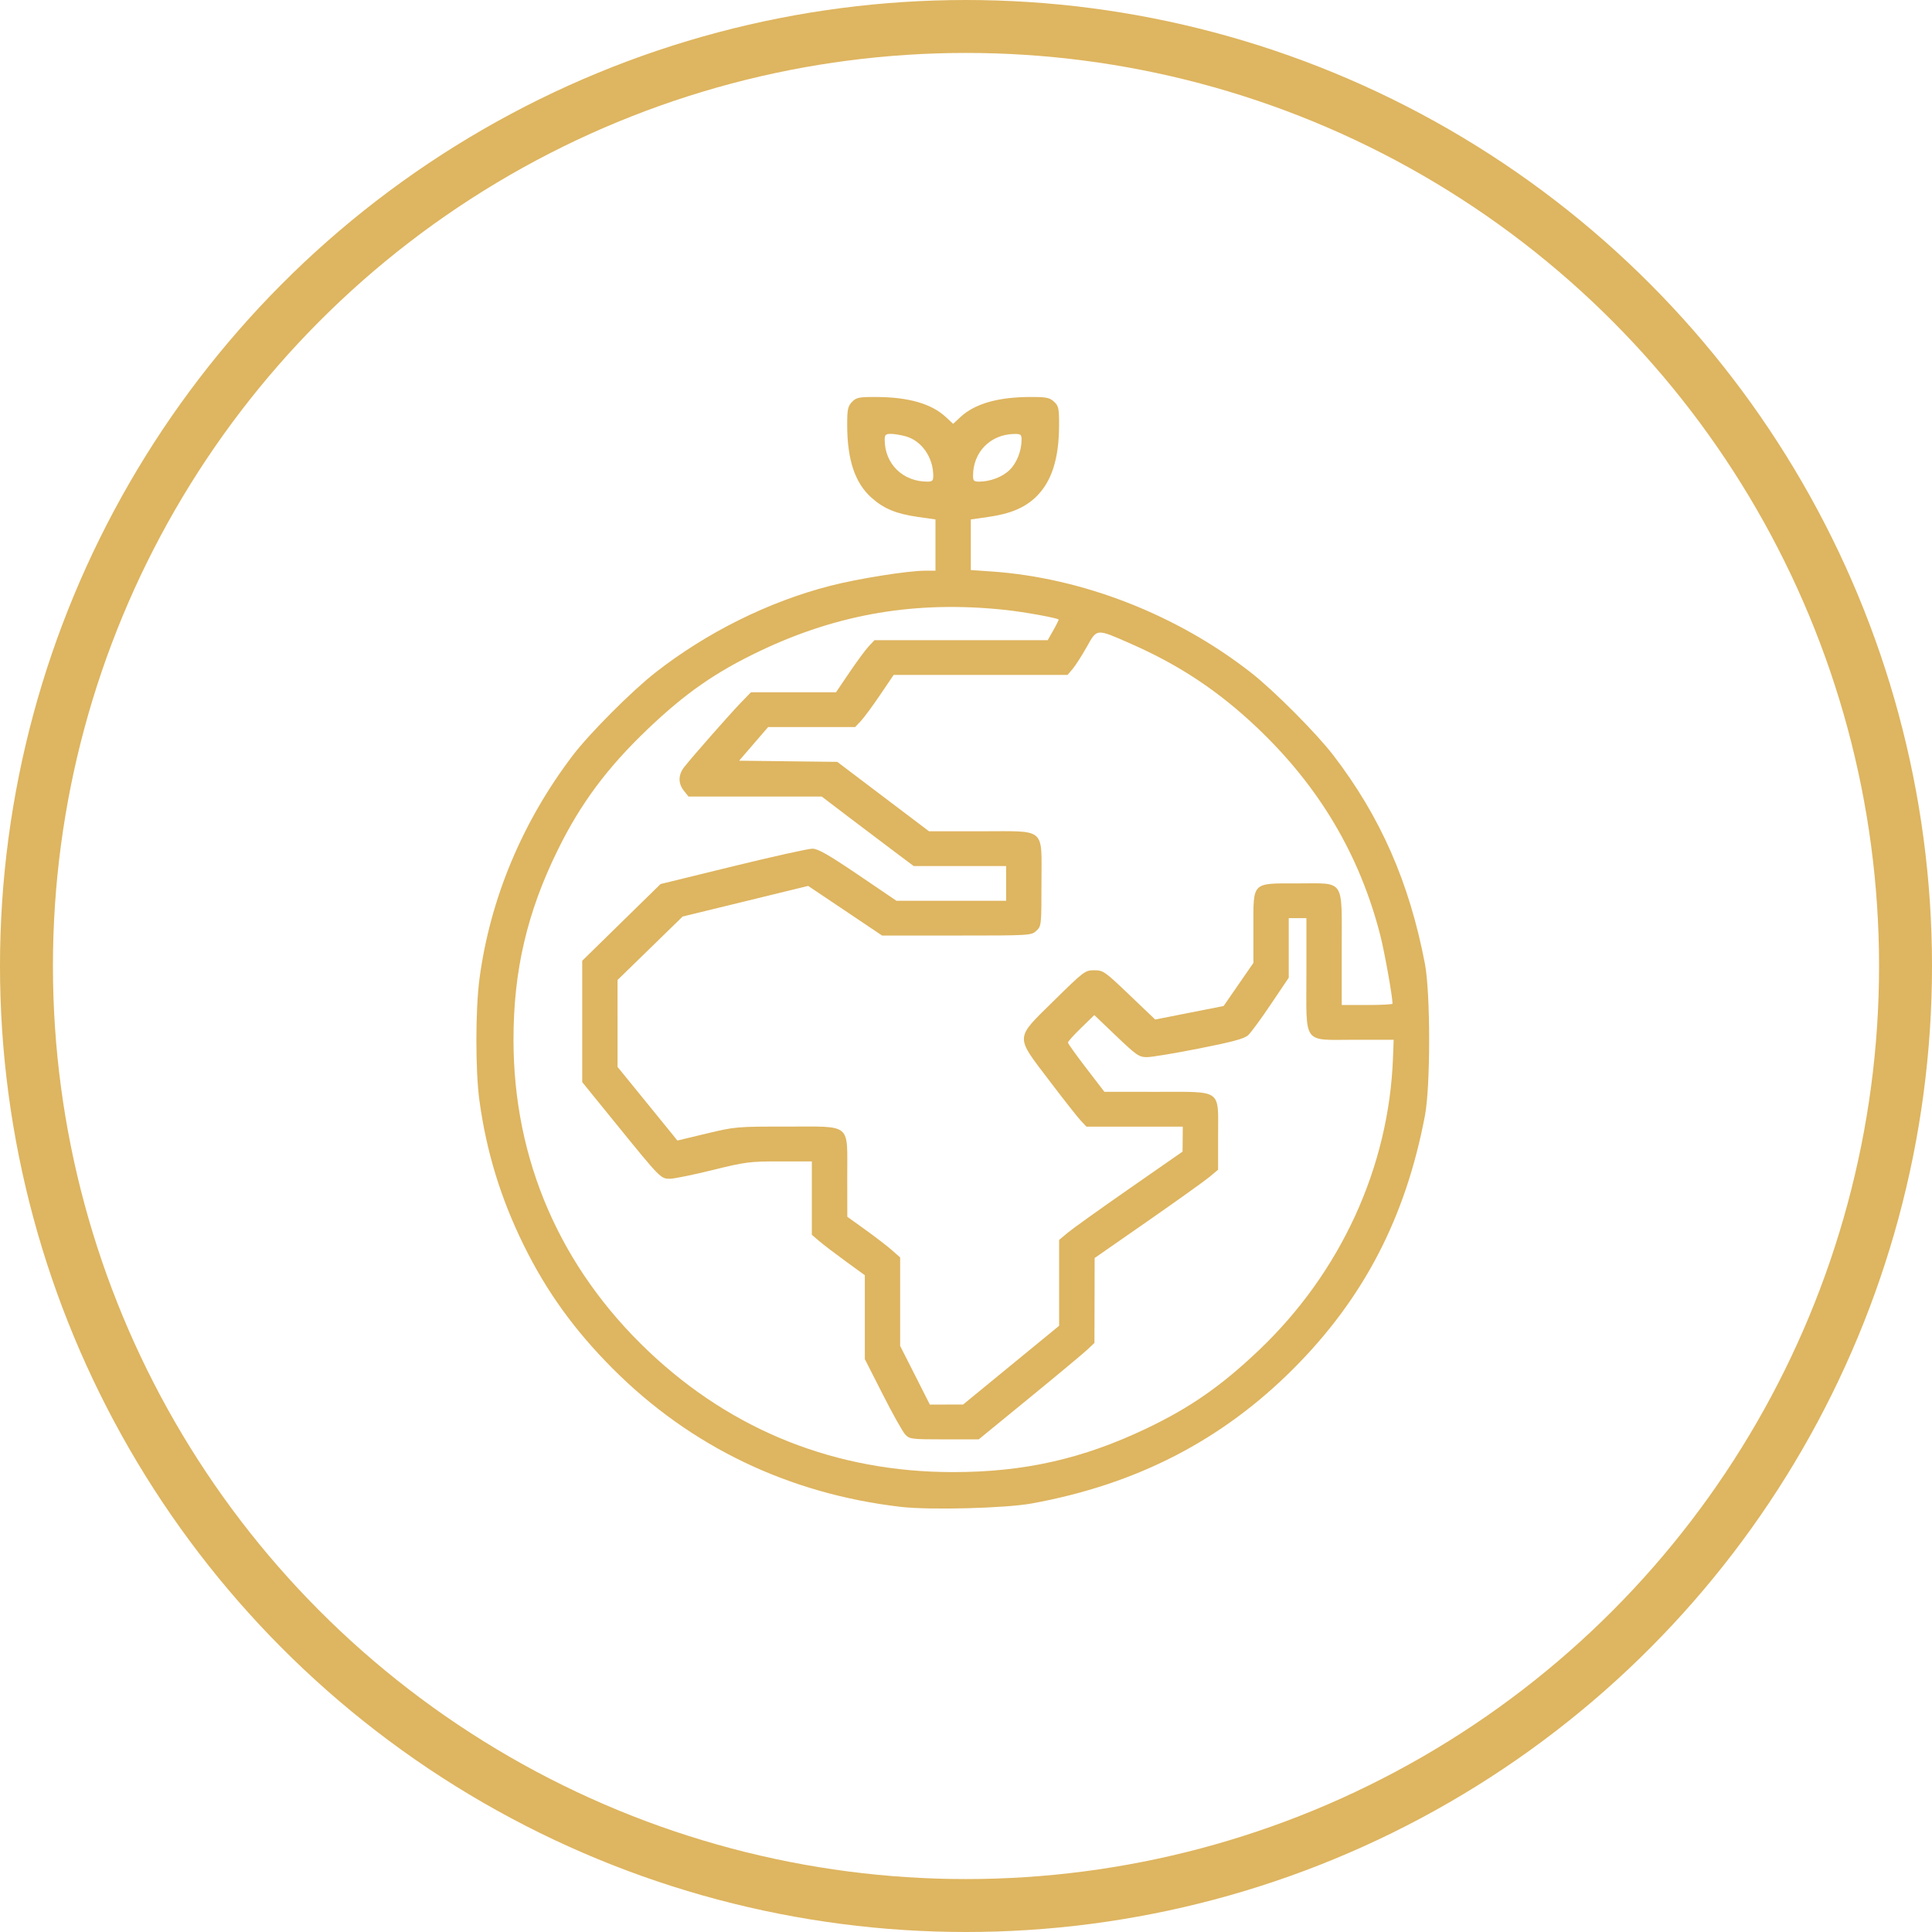 <?xml version="1.0" encoding="UTF-8"?> <svg xmlns="http://www.w3.org/2000/svg" width="73" height="73" viewBox="0 0 73 73" fill="none"> <circle cx="36.5" cy="36.5" r="35.5" stroke="#DEB560" stroke-width="2"></circle> <path fill-rule="evenodd" clip-rule="evenodd" d="M32.191 15.188C32.034 15.353 32.01 15.472 32.011 16.071C32.014 17.38 32.308 18.254 32.932 18.809C33.396 19.221 33.864 19.415 34.677 19.531L35.347 19.627V20.595V21.563L34.95 21.564C34.305 21.564 32.416 21.865 31.371 22.134C29.041 22.733 26.696 23.898 24.752 25.422C23.869 26.113 22.267 27.721 21.646 28.538C19.736 31.048 18.523 33.95 18.118 36.973C17.962 38.141 17.96 40.452 18.115 41.585C18.378 43.514 18.919 45.281 19.786 47.042C20.651 48.801 21.697 50.252 23.15 51.711C26.09 54.662 29.811 56.447 34.042 56.937C35.135 57.063 37.982 56.99 38.976 56.809C42.935 56.091 46.17 54.425 48.879 51.709C51.527 49.054 53.108 46.011 53.84 42.159C54.054 41.037 54.053 37.533 53.84 36.415C53.252 33.342 52.161 30.858 50.379 28.538C49.739 27.703 48.142 26.101 47.277 25.422C44.472 23.224 40.902 21.831 37.465 21.593L36.682 21.539V20.583V19.627L37.352 19.531C38.171 19.414 38.707 19.19 39.129 18.79C39.732 18.217 40.014 17.349 40.017 16.059C40.019 15.429 39.998 15.337 39.826 15.177C39.658 15.023 39.538 14.999 38.929 15C37.703 15.003 36.83 15.255 36.285 15.762L36.014 16.015L35.743 15.762C35.197 15.253 34.325 15.002 33.088 15C32.447 14.999 32.354 15.018 32.191 15.188ZM34.217 16.485C34.82 16.649 35.261 17.278 35.263 17.973C35.263 18.165 35.229 18.199 35.034 18.198C34.111 18.197 33.43 17.527 33.428 16.619C33.428 16.428 33.462 16.394 33.657 16.394C33.783 16.394 34.035 16.435 34.217 16.485ZM38.6 16.619C38.599 17.035 38.419 17.491 38.15 17.756C37.881 18.02 37.418 18.198 36.994 18.198C36.8 18.199 36.765 18.165 36.766 17.973C36.767 17.075 37.428 16.409 38.329 16.397C38.57 16.394 38.6 16.419 38.6 16.619ZM38.016 23.049C38.689 23.122 39.927 23.345 39.999 23.407C40.011 23.417 39.923 23.597 39.804 23.807L39.587 24.189H36.315H33.042L32.829 24.415C32.712 24.539 32.385 24.982 32.102 25.399L31.588 26.158H29.981H28.374L27.996 26.548C27.59 26.966 26.161 28.59 25.855 28.98C25.623 29.276 25.618 29.601 25.842 29.881L26.015 30.097L28.533 30.098L31.05 30.098L32.051 30.86C32.602 31.278 33.383 31.869 33.788 32.172L34.523 32.723H36.27H38.016V33.379V34.036H35.945H33.874L32.421 33.051C31.293 32.288 30.906 32.067 30.695 32.067C30.545 32.066 29.194 32.367 27.692 32.734L24.96 33.403L23.479 34.852L21.999 36.302L21.999 38.595L21.999 40.887L23.298 42.487C24.954 44.527 24.966 44.539 25.313 44.539C25.467 44.539 26.191 44.391 26.921 44.211C28.166 43.903 28.323 43.883 29.462 43.883H30.675V45.269V46.655L30.947 46.889C31.097 47.018 31.548 47.362 31.948 47.654L32.677 48.183V49.767V51.352L33.353 52.684C33.725 53.417 34.107 54.099 34.202 54.201C34.367 54.377 34.433 54.386 35.678 54.386H36.981L38.896 52.819C39.95 51.958 40.933 51.138 41.082 50.998L41.353 50.743L41.357 49.139L41.361 47.534L43.366 46.139C44.468 45.372 45.518 44.621 45.698 44.471L46.025 44.198V42.917C46.025 41.125 46.211 41.257 43.696 41.255L41.729 41.253L41.041 40.357C40.662 39.864 40.352 39.43 40.352 39.392C40.352 39.354 40.576 39.105 40.85 38.839L41.348 38.354L42.18 39.149C42.942 39.876 43.04 39.944 43.336 39.944C43.514 39.944 44.405 39.796 45.317 39.615C46.58 39.365 47.019 39.246 47.162 39.114C47.265 39.019 47.652 38.491 48.022 37.941L48.695 36.942V35.817V34.692H49.029H49.362V36.8C49.362 39.517 49.194 39.287 51.192 39.287H52.659L52.634 39.964C52.483 44.102 50.657 48.083 47.559 51.025C46.139 52.374 44.967 53.189 43.314 53.977C40.91 55.123 38.693 55.623 36.014 55.623C31.602 55.623 27.684 54.07 24.51 51.064C21.167 47.897 19.402 43.829 19.402 39.287C19.402 36.669 19.916 34.47 21.079 32.107C21.941 30.356 22.946 29.006 24.471 27.551C25.895 26.192 27.039 25.396 28.714 24.598C31.691 23.179 34.658 22.685 38.016 23.049ZM42.749 24.333C44.575 25.136 46.058 26.124 47.516 27.51C49.849 29.728 51.377 32.308 52.153 35.337C52.313 35.961 52.616 37.655 52.616 37.923C52.616 37.952 52.184 37.974 51.657 37.974H50.697V35.867C50.697 33.17 50.837 33.379 49.04 33.379C47.277 33.379 47.36 33.296 47.36 35.059V36.382L46.797 37.197L46.234 38.012L44.941 38.267L43.648 38.522L42.674 37.592C41.743 36.702 41.686 36.661 41.346 36.661C41 36.661 40.958 36.693 39.837 37.796C38.332 39.276 38.342 39.11 39.654 40.839C40.188 41.543 40.721 42.22 40.838 42.344L41.051 42.57H42.871H44.691L44.687 43.041L44.683 43.513L42.678 44.908C41.575 45.675 40.526 46.426 40.346 46.576L40.019 46.849V48.472V50.094L38.204 51.582L36.39 53.07L35.763 53.071L35.135 53.073L34.574 51.964L34.012 50.856V49.184V47.512L33.699 47.236C33.526 47.084 33.077 46.738 32.7 46.467L32.015 45.975L32.013 44.462C32.009 42.402 32.212 42.57 29.722 42.568C27.834 42.566 27.775 42.572 26.695 42.831L25.594 43.095L25.433 42.894C25.343 42.783 24.835 42.157 24.302 41.503L23.334 40.313L23.334 38.671L23.333 37.029L24.564 35.83L25.794 34.631L28.165 34.053L30.536 33.474L31.933 34.411L33.329 35.349H36.147C38.926 35.349 38.968 35.346 39.158 35.17C39.347 34.995 39.351 34.958 39.351 33.391C39.351 31.226 39.566 31.41 37.046 31.41H35.103L33.37 30.099L31.637 28.787L29.782 28.765L27.927 28.743L28.476 28.107L29.024 27.471H30.668H32.312L32.525 27.246C32.642 27.122 32.97 26.678 33.252 26.261L33.766 25.502H37.052H40.337L40.533 25.271C40.64 25.143 40.878 24.772 41.062 24.445C41.459 23.738 41.404 23.742 42.749 24.333Z" fill="#DEB560"></path> </svg> 